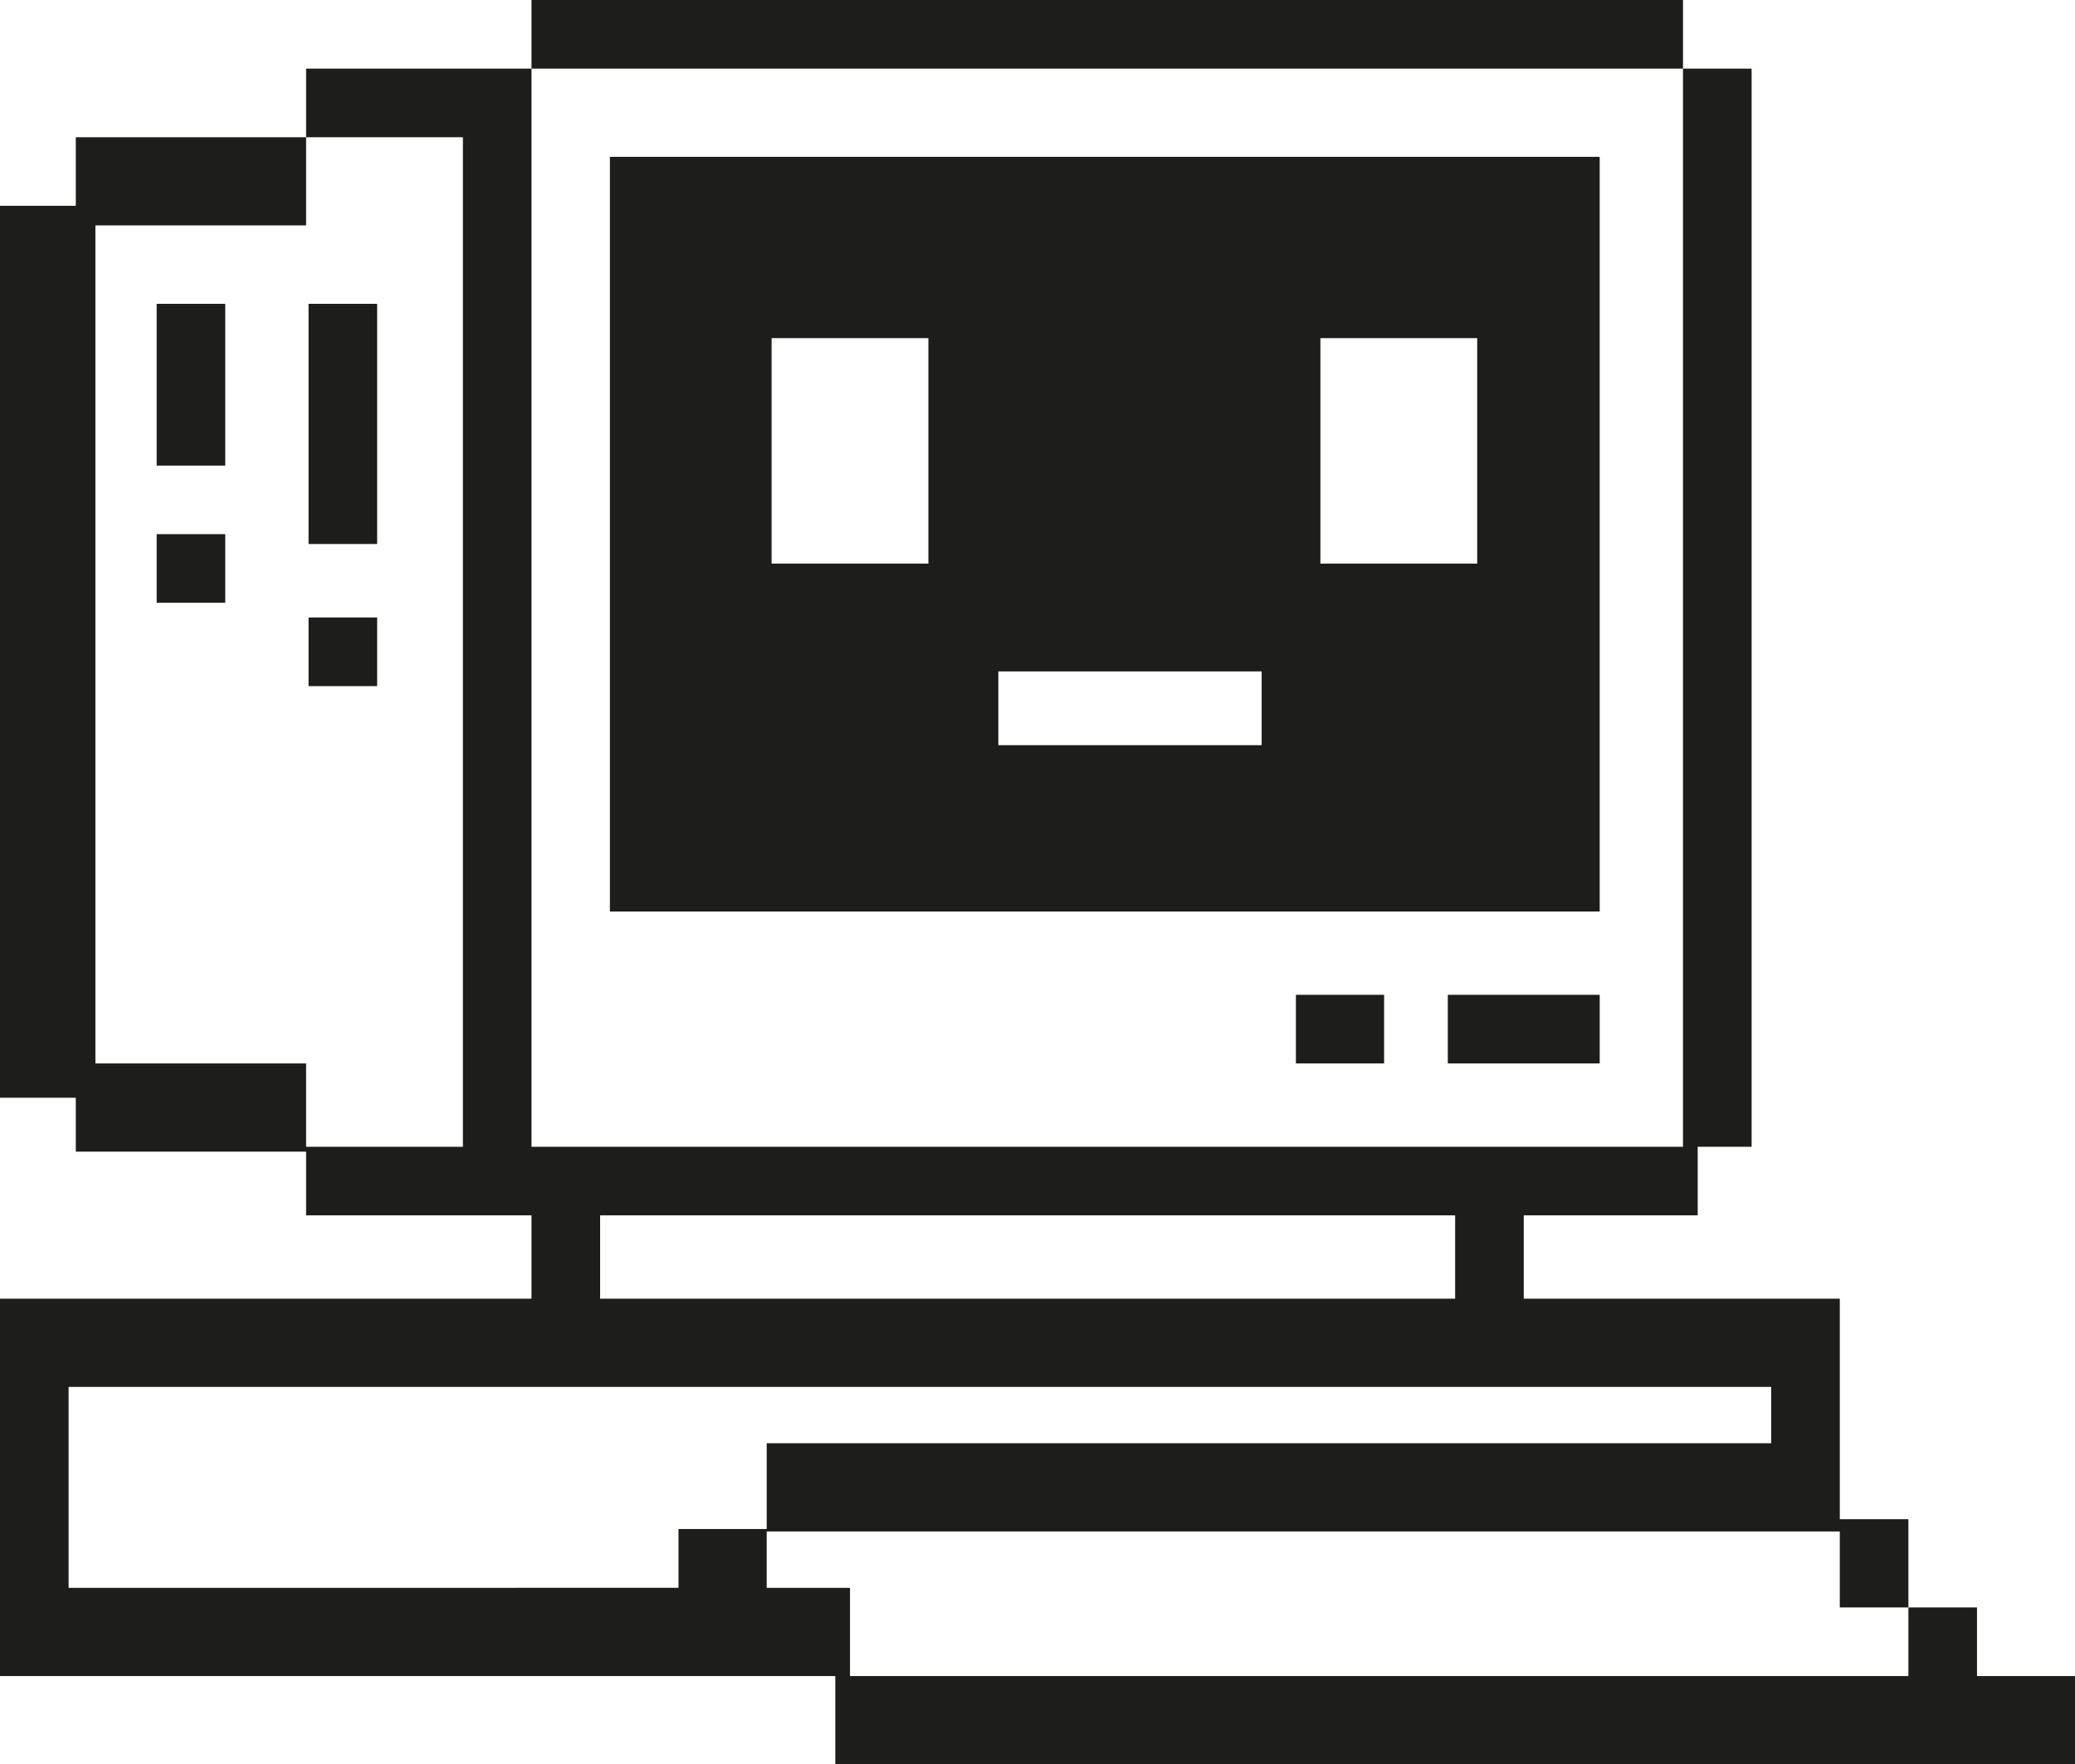 <?xml version="1.0" encoding="UTF-8"?>
<svg xmlns="http://www.w3.org/2000/svg" id="Ebene_2" viewBox="0 0 423.47 360">
  <defs>
    <style>.cls-1{fill:#1d1d1b;}</style>
  </defs>
  <g id="Ebene_1-2">
    <path class="cls-1" d="M264.47,217h18v-14h-18v14ZM295.47,217h31v-14h-31v14ZM62.97,140h14v-14h-14v14ZM31.97,123h14v-14h-14v14ZM31.97,95h14v-33h-14v33ZM62.97,111h14v-49h-14v49ZM203.74,137h53.74v15.05h-53.74v-15.05ZM157.47,69h32v46h-32v-46ZM269.47,69h32v46h-32v-46ZM124.47,186h202V32H124.47v154ZM14,283h347.47v11.5h-205v17.5h-18v12H14v-41ZM122.47,248h174.5v17H122.47v-17ZM94.47,28v206h-32v-17H19.47V46h43v-18h32ZM343.47,14v220H108.47V14h-46v14H15.47v14H0v182h15.47v11h47v13h46v17H0v77h170.47v18h253v-18h-20v-14h-14v14h-216v-18h-17v-11.5h219v15.5h14v-18h-14v-45h-64.5v-17h35.5v-14h11V14h-14ZM108.47,14h235V0H108.47v14Z"></path>
  </g>
</svg>
